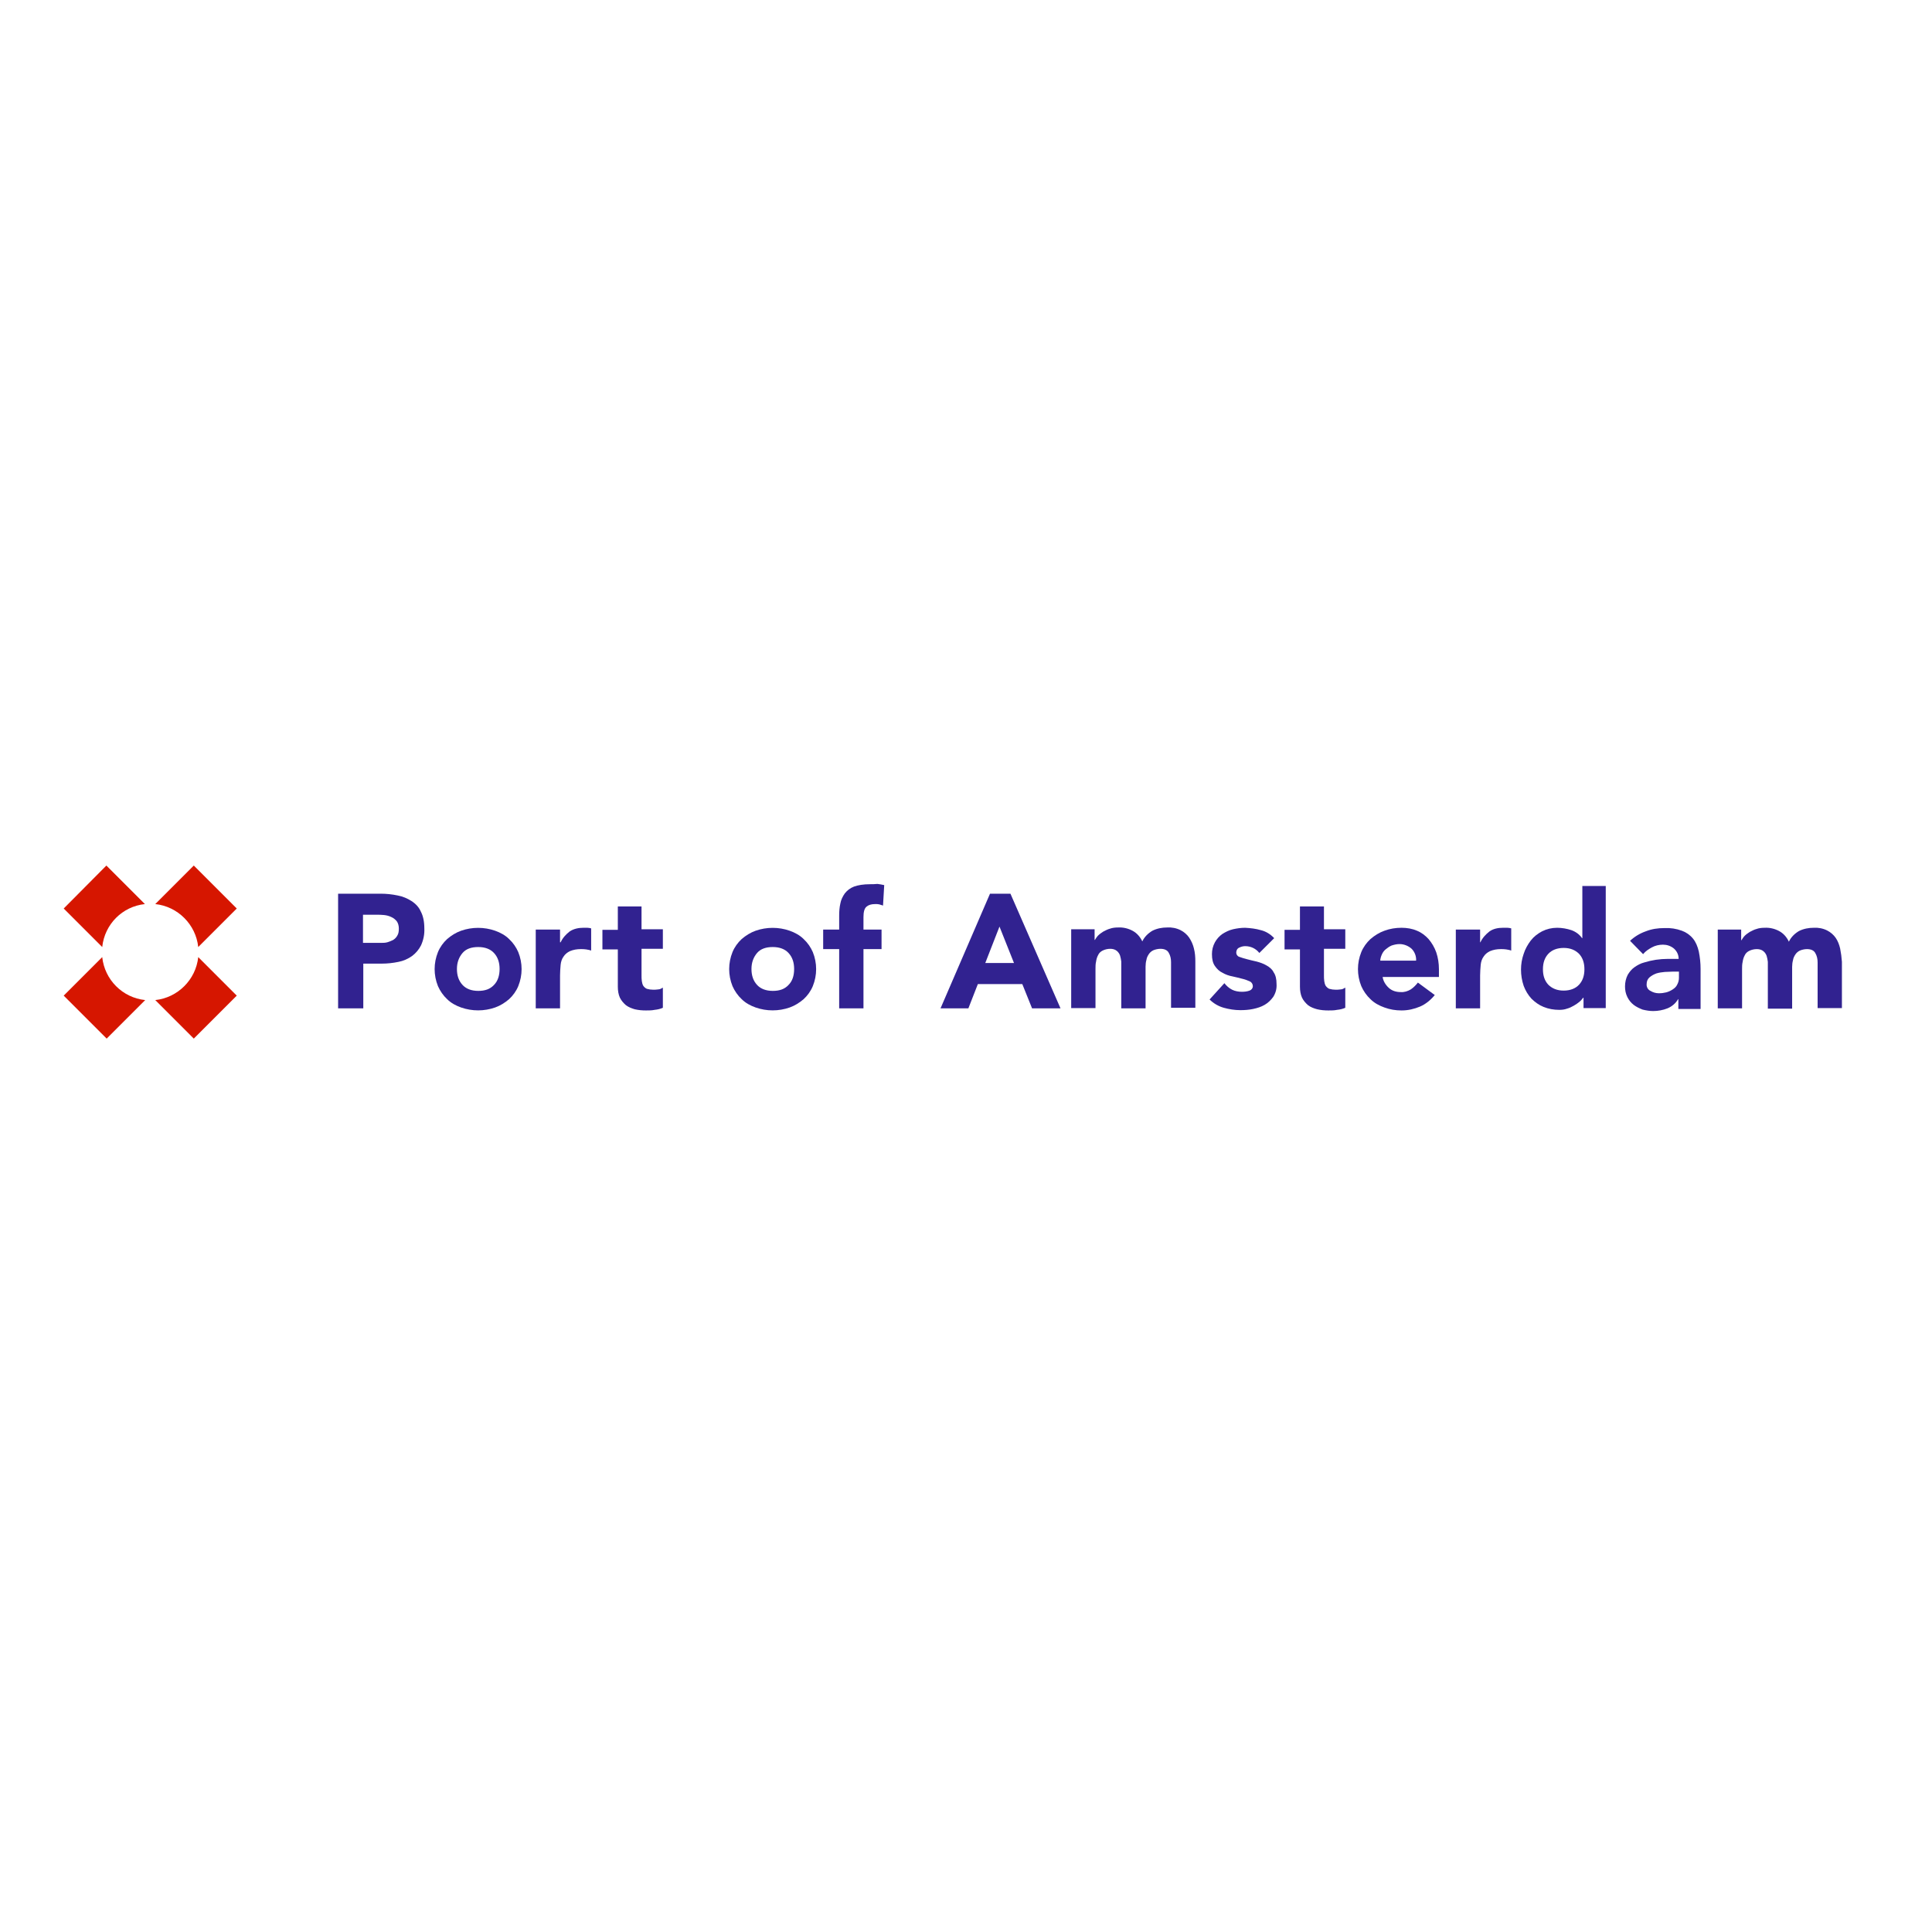 <?xml version="1.0" encoding="utf-8"?>
<!-- Generator: Adobe Illustrator 19.2.1, SVG Export Plug-In . SVG Version: 6.00 Build 0)  -->
<svg version="1.1" id="layer" xmlns="http://www.w3.org/2000/svg" xmlns:xlink="http://www.w3.org/1999/xlink" x="0px" y="0px"
	 viewBox="0 0 652 652" style="enable-background:new 0 0 652 652;" xml:space="preserve">
<style type="text/css">
	.st0{fill:#D61600;}
	.st1{fill:none;}
	.st2{fill:#312290;}
</style>
<g>
	<g>
		<path class="st0" d="M65.4,292.1l-13,13c7.6,0.8,13.7,6.9,14.5,14.5l13-13L65.4,292.1L65.4,292.1z"/>
		<path class="st0" d="M21.5,306.6l13,13c0.8-7.7,6.8-13.7,14.4-14.5l-13-13L21.5,306.6z"/>
		<path class="st0" d="M52.4,337.5l13,13L79.9,336l-13-13C66.1,330.6,60,336.7,52.4,337.5z"/>
		<path class="st0" d="M34.5,323l-13,13l0,0L36,350.5l0,0l13-13C41.3,336.7,35.3,330.6,34.5,323z"/>
	</g>
	<g>
		<path class="st1" d="M260.8,319.6c-2.3,0-4.1,0.7-5.3,2c-1.3,1.4-1.9,3.2-1.9,5.4s0.7,4,1.9,5.4c1.3,1.4,3,2,5.3,2s4.1-0.7,5.3-2
			c1.3-1.4,1.9-3.2,1.9-5.4s-0.7-4-1.9-5.4C264.8,320.3,263.1,319.6,260.8,319.6z"/>
		<polygon class="st1" points="332.5,325 342.2,325 337.3,312.8 		"/>
		<path class="st1" d="M472.3,318.7c-0.9,0-1.8,0.1-2.7,0.5c-0.7,0.3-1.4,0.7-2,1.3c-0.5,0.5-1,1.1-1.3,1.8
			c-0.3,0.7-0.5,1.4-0.5,2.1h12.1c0.1-1.5-0.5-2.9-1.5-4C475.3,319.3,473.9,318.7,472.3,318.7z"/>
		<path class="st1" d="M161.4,319.6c-2.3,0-4.1,0.7-5.3,2c-1.3,1.3-1.9,3.2-1.9,5.4s0.7,4,1.9,5.4c1.3,1.4,3,2,5.3,2
			c2.3,0,4.1-0.7,5.3-2c1.3-1.4,1.9-3.2,1.9-5.4s-0.7-4-1.9-5.4C165.4,320.3,163.7,319.6,161.4,319.6z"/>
		<path class="st1" d="M132.1,309.5c-0.8-0.3-1.6-0.6-2.5-0.7s-1.7-0.1-2.6-0.1h-4.5v9.5h5.9c0.8,0,1.5-0.1,2.3-0.2
			c0.7-0.1,1.4-0.4,2-0.8c0.6-0.3,1.1-0.9,1.4-1.5c0.4-0.7,0.6-1.5,0.5-2.3c0-0.9-0.2-1.7-0.7-2.5
			C133.5,310.3,132.8,309.8,132.1,309.5z"/>
		<path class="st1" d="M527.7,320c-2.2,0-3.9,0.7-5.2,2c-1.2,1.3-1.8,3-1.8,5.2c0,2.1,0.6,3.9,1.8,5.2c1.2,1.3,3,2,5.2,2
			s3.9-0.7,5.2-2c1.2-1.3,1.8-3,1.8-5.2c0-2.1-0.6-3.9-1.8-5.2C531.7,320.6,530,320,527.7,320z"/>
		<path class="st1" d="M561.9,328.2c-1,0-2,0.2-2.9,0.5c-0.9,0.3-1.6,0.7-2.3,1.3c-0.7,0.6-1,1.4-1,2.3c0,1,0.5,1.9,1.3,2.3
			c0.9,0.5,1.8,0.8,2.8,0.8c0.9,0,1.7-0.1,2.5-0.3c0.8-0.2,1.5-0.6,2.2-1c0.6-0.4,1.1-1,1.5-1.6c0.4-0.7,0.6-1.5,0.6-2.3v-2h-2.2
			C563.8,328.1,562.9,328.2,561.9,328.2z"/>
		<path class="st2" d="M334.1,301.6l-16.7,38.7h9.4l3.2-8.2h15l3.3,8.2h9.6l-16.9-38.7H334.1z M332.5,325l4.8-12.3l4.9,12.3
			L332.5,325L332.5,325z"/>
		<path class="st2" d="M401.3,316.4c-0.7-1-1.7-1.9-2.9-2.5c-1.4-0.7-3-1-4.5-0.9c-1.7,0-3.4,0.3-5,1.1c-1.5,0.9-2.7,2.1-3.4,3.6
			c-0.7-1.5-1.8-2.8-3.3-3.6c-1.5-0.8-3.2-1.2-4.9-1.1c-0.9,0-1.9,0.1-2.7,0.4c-0.8,0.2-1.5,0.6-2.3,1c-0.6,0.4-1.2,0.8-1.7,1.3
			c-0.4,0.4-0.8,1-1.1,1.5h-0.1v-3.6h-7.9v26.6h8.2v-13.2c0-0.8,0-1.7,0.2-2.5c0.1-0.7,0.3-1.5,0.7-2.2c0.3-0.7,0.9-1.2,1.5-1.5
			c0.8-0.4,1.7-0.6,2.6-0.6c0.8,0,1.6,0.2,2.2,0.7c0.5,0.4,0.9,1,1.1,1.6s0.3,1.3,0.4,2c0,0.7,0,1.3,0,1.7v14.1h8.2v-14.1
			c0-0.8,0.1-1.6,0.3-2.3c0.1-0.7,0.4-1.3,0.8-1.9s0.9-1,1.5-1.3c0.7-0.3,1.6-0.5,2.4-0.5c1.3,0,2.3,0.4,2.8,1.3
			c0.6,1,0.8,2.1,0.8,3.2v15.4h8.2v-15.6c0-1.5-0.1-3-0.5-4.5C402.6,318.8,402.1,317.6,401.3,316.4z"/>
		<path class="st2" d="M427.4,325.8c-1-0.6-2.2-1-3.3-1.3c-1.2-0.3-2.3-0.5-3.3-0.8c-0.9-0.2-1.7-0.5-2.6-0.8c-0.6-0.2-1-0.8-1-1.4
			c0-0.7,0.3-1.4,1-1.7c0.6-0.3,1.3-0.5,2-0.5c1.9,0,3.6,0.8,4.8,2.3l5-5c-1.2-1.3-2.8-2.3-4.5-2.7c-1.7-0.5-3.5-0.7-5.3-0.8
			c-1.4,0-2.8,0.2-4.1,0.5c-1.3,0.3-2.5,0.9-3.6,1.6c-1,0.7-1.9,1.7-2.5,2.8c-0.7,1.3-1,2.6-1,4c0,1.7,0.3,3,1,4
			c0.7,1,1.5,1.8,2.6,2.3c1,0.6,2.2,1,3.3,1.2c1.2,0.3,2.3,0.5,3.3,0.8c0.9,0.2,1.7,0.5,2.6,0.9c0.6,0.3,1,0.9,1,1.6
			c0,0.7-0.5,1.3-1.1,1.5c-0.8,0.3-1.7,0.4-2.6,0.4c-1.1,0-2.3-0.2-3.3-0.7s-1.9-1.3-2.6-2.2l-5,5.5c1.3,1.3,3,2.3,4.8,2.8
			c1.8,0.5,3.7,0.8,5.6,0.8c1.4,0,2.9-0.1,4.3-0.4c1.4-0.3,2.7-0.7,3.9-1.4c1.2-0.7,2.1-1.6,2.9-2.7c0.8-1.3,1.2-2.7,1.1-4.3
			c0-1.7-0.3-3-1-4C429.4,327.2,428.5,326.4,427.4,325.8z"/>
		<path class="st2" d="M446.9,305.9h-8.2v7.9h-5.2v6.6h5.2v12.6c0,1.3,0.2,2.6,0.7,3.7c0.5,1,1.2,1.8,2,2.5c0.9,0.7,2,1.1,3.1,1.4
			c1.3,0.3,2.5,0.4,3.8,0.4c1,0,2,0,2.9-0.2c1-0.1,1.9-0.3,2.8-0.7v-6.8c-0.5,0.3-1,0.6-1.6,0.6c-0.6,0.1-1.1,0.1-1.7,0.1
			c-0.7,0-1.4-0.1-2.1-0.3c-0.5-0.2-0.9-0.6-1.2-1c-0.3-0.5-0.4-1-0.5-1.6c-0.1-0.7-0.1-1.3-0.1-2v-8.9h7.2v-6.6h-7.2V305.9z"/>
		<path class="st2" d="M482.1,316.9c-1.1-1.2-2.4-2.2-3.9-2.8c-1.6-0.7-3.4-1-5.2-1c-2,0-3.9,0.3-5.8,1c-1.7,0.6-3.3,1.6-4.7,2.8
			c-1.3,1.2-2.4,2.7-3.1,4.4c-1.5,3.7-1.5,7.8,0,11.5c0.7,1.6,1.8,3.2,3.1,4.4c1.3,1.3,3,2.2,4.7,2.8c1.9,0.7,3.8,1,5.8,1
			c2.2,0,4.3-0.5,6.2-1.3s3.6-2.2,5-3.9l-5.7-4.2c-0.7,0.9-1.5,1.7-2.4,2.3c-1,0.6-2.2,1-3.4,0.9c-1.5,0-2.9-0.4-4-1.4
			c-1.1-1-1.9-2.3-2.1-3.7h19v-2.6c0-2-0.3-3.9-0.9-5.7C484.1,319.7,483.2,318.2,482.1,316.9z M465.8,324.3c0-0.7,0.2-1.4,0.5-2.1
			c0.3-0.7,0.7-1.3,1.3-1.8c0.6-0.5,1.3-1,2-1.3c0.9-0.3,1.8-0.5,2.7-0.5c1.5,0,3,0.6,4.1,1.6c1,1,1.6,2.5,1.5,4H465.8z"/>
		<path class="st2" d="M507.2,313.1c-1.6,0-3.2,0.3-4.5,1.2c-1.3,1-2.4,2.2-3.1,3.7h-0.1v-4.3h-8.2v26.6h8.2v-11.1
			c0-1.2,0.1-2.4,0.2-3.6c0.1-1,0.4-2,1-2.8c0.5-0.8,1.3-1.4,2.1-1.8c1.2-0.5,2.4-0.7,3.7-0.7c0.6,0,1.2,0,1.8,0.1
			c0.6,0.1,1.2,0.2,1.7,0.4v-7.5c-0.4-0.1-0.9-0.2-1.3-0.2C508.2,313.1,507.7,313.1,507.2,313.1z"/>
		<path class="st2" d="M534,316.6h-0.1c-0.9-1.3-2.2-2.2-3.6-2.7c-1.5-0.5-3.2-0.8-4.8-0.8c-1.8,0-3.5,0.4-5.1,1.2
			c-1.5,0.8-2.8,1.8-3.8,3.1c-1,1.3-1.9,2.9-2.4,4.5c-0.6,1.7-0.9,3.5-0.9,5.3c0,1.9,0.3,3.7,0.9,5.5c0.6,1.6,1.5,3.1,2.6,4.3
			c1.2,1.2,2.6,2.2,4.1,2.8c1.7,0.7,3.5,1,5.3,1c0.9,0,1.8-0.1,2.6-0.4c0.8-0.2,1.6-0.6,2.3-1c0.7-0.4,1.3-0.8,1.9-1.3
			c0.5-0.4,0.9-0.9,1.3-1.4h0.1v3.5h7.5V299H534L534,316.6z M532.9,332.3c-1.2,1.3-3,2-5.2,2s-3.9-0.7-5.2-2c-1.2-1.3-1.8-3-1.8-5.2
			s0.6-3.9,1.8-5.2c1.2-1.3,3-2,5.2-2s3.9,0.7,5.2,2c1.2,1.3,1.8,3,1.8,5.2S534.1,331,532.9,332.3z"/>
		<path class="st2" d="M571.3,316.7c-1-1.2-2.3-2.1-3.7-2.6c-1.9-0.7-3.9-1-5.9-0.9c-2.2,0-4.3,0.3-6.3,1.1c-2,0.7-3.8,1.8-5.3,3.2
			l4.4,4.5c0.8-1,1.9-1.7,3-2.3c1.1-0.6,2.4-0.9,3.7-0.9c1.3,0,2.6,0.4,3.7,1.3c1,0.9,1.6,2.1,1.6,3.5c-1.1,0-2.3,0-3.7,0
			c-1.3,0-2.6,0.1-4,0.3c-1.3,0.2-2.6,0.5-3.9,0.9c-1.2,0.3-2.3,0.9-3.3,1.6c-1,0.7-1.7,1.6-2.3,2.6c-0.6,1.2-0.9,2.5-0.9,3.9
			c0,1.2,0.2,2.4,0.8,3.6c0.5,1,1.2,1.9,2.1,2.6c0.9,0.7,2,1.2,3,1.6c1.2,0.3,2.4,0.5,3.6,0.5c1.6,0,3.3-0.3,4.8-0.9
			c1.5-0.6,2.8-1.7,3.6-3.1h0.1v3.3h7.5v-13.5c0-2-0.2-3.9-0.6-5.9C572.9,319.4,572.3,317.9,571.3,316.7z M566.6,330
			c0,0.8-0.2,1.6-0.6,2.3c-0.3,0.7-0.9,1.2-1.5,1.6s-1.4,0.8-2.2,1c-0.8,0.2-1.6,0.3-2.5,0.3c-1,0-2-0.3-2.8-0.8
			c-0.9-0.4-1.4-1.4-1.3-2.3c0-0.9,0.3-1.7,1-2.3c0.7-0.6,1.5-1,2.3-1.3c1-0.3,1.9-0.4,2.9-0.5c1,0,1.8-0.1,2.5-0.1h2.2L566.6,330
			L566.6,330z"/>
		<path class="st2" d="M621,320.1c-0.3-1.3-0.8-2.6-1.5-3.6c-0.7-1-1.7-1.9-2.9-2.5c-1.4-0.7-3-1-4.5-0.9c-1.7,0-3.4,0.3-5,1.1
			c-1.5,0.9-2.7,2.1-3.4,3.6c-0.7-1.5-1.8-2.8-3.3-3.6c-1.5-0.8-3.2-1.2-4.9-1.1c-0.9,0-1.9,0.1-2.7,0.4c-0.8,0.2-1.5,0.6-2.3,1
			c-0.6,0.4-1.2,0.8-1.7,1.3c-0.4,0.4-0.8,1-1.1,1.5h-0.1v-3.6h-7.9v26.6h8.2v-13.2c0-0.8,0-1.7,0.2-2.5c0.1-0.7,0.3-1.5,0.7-2.2
			c0.3-0.7,0.9-1.2,1.5-1.5c0.8-0.4,1.7-0.6,2.6-0.6c0.8,0,1.6,0.2,2.2,0.7c0.5,0.4,0.9,1,1.1,1.6s0.3,1.3,0.4,2c0,0.7,0,1.3,0,1.7
			v14.1h8.2v-14.1c0-0.8,0.1-1.6,0.3-2.3c0.1-0.7,0.4-1.3,0.8-1.9s0.9-1,1.5-1.3c0.7-0.3,1.6-0.5,2.4-0.5c1.3,0,2.3,0.4,2.8,1.3
			c0.6,1,0.8,2.1,0.8,3.2v15.4h8.2v-15.6C621.5,323.1,621.3,321.6,621,320.1z"/>
		<path class="st2" d="M138.9,304.1c-1.4-0.9-3-1.6-4.7-1.9c-1.9-0.4-3.8-0.6-5.7-0.6h-14.4v38.7h8.5v-15.1h6.2
			c1.9,0,3.8-0.2,5.7-0.6c1.6-0.3,3.2-1,4.6-2c1.3-1,2.3-2.2,3-3.6c0.8-1.8,1.2-3.7,1.1-5.7c0-2.3-0.4-4.2-1.2-5.7
			C141.4,306.2,140.3,305,138.9,304.1z M134.1,315.7c-0.3,0.6-0.8,1.1-1.4,1.5c-0.6,0.3-1.3,0.6-2,0.8c-0.7,0.2-1.5,0.2-2.3,0.2
			h-5.9v-9.5h4.5c0.9,0,1.7,0,2.6,0.1s1.7,0.3,2.5,0.7c0.7,0.3,1.3,0.8,1.8,1.4c0.5,0.7,0.7,1.6,0.7,2.5
			C134.6,314.2,134.5,315.1,134.1,315.7z"/>
		<path class="st2" d="M171.8,316.9c-1.3-1.3-3-2.2-4.7-2.8c-3.7-1.3-7.8-1.3-11.5,0c-1.7,0.6-3.3,1.6-4.7,2.8
			c-1.3,1.2-2.4,2.7-3.1,4.4c-1.5,3.7-1.5,7.8,0,11.5c0.7,1.6,1.8,3.2,3.1,4.4c1.3,1.3,3,2.2,4.7,2.8c3.7,1.3,7.8,1.3,11.5,0
			c1.7-0.6,3.3-1.6,4.7-2.8c1.3-1.2,2.4-2.7,3.1-4.4c1.5-3.7,1.5-7.8,0-11.5C174.2,319.7,173.2,318.2,171.8,316.9z M166.7,332.4
			c-1.3,1.4-3,2-5.3,2s-4.1-0.7-5.3-2c-1.3-1.4-1.9-3.2-1.9-5.4s0.7-4,1.9-5.4s3-2,5.3-2s4.1,0.7,5.3,2c1.3,1.4,1.9,3.2,1.9,5.4
			S168,331.1,166.7,332.4z"/>
		<path class="st2" d="M196.9,313.1c-1.6,0-3.2,0.3-4.6,1.2c-1.3,1-2.4,2.2-3.1,3.7H189v-4.3h-8.2v26.6h8.2v-11.1
			c0-1.2,0.1-2.4,0.2-3.6c0.1-1,0.4-2,1-2.8c0.5-0.8,1.3-1.4,2.1-1.8c1.2-0.5,2.4-0.7,3.7-0.7c0.6,0,1.2,0,1.8,0.1
			c0.6,0.1,1.2,0.2,1.7,0.4v-7.5c-0.4-0.1-0.9-0.2-1.3-0.2C197.8,313.1,197.3,313.1,196.9,313.1z"/>
		<path class="st2" d="M216.7,305.9h-8.2v7.9h-5.2v6.6h5.2V333c0,1.3,0.2,2.6,0.7,3.7c0.5,1,1.2,1.8,2,2.5c0.9,0.7,2,1.1,3,1.4
			c1.3,0.3,2.5,0.4,3.8,0.4c1,0,2,0,2.9-0.2c1-0.1,1.9-0.3,2.8-0.7v-6.8c-0.5,0.3-1,0.6-1.6,0.6c-0.6,0.1-1.1,0.1-1.7,0.1
			c-0.7,0-1.4-0.1-2.1-0.3c-0.5-0.2-0.9-0.6-1.2-1c-0.3-0.5-0.4-1-0.5-1.6c-0.1-0.7-0.1-1.3-0.1-2v-8.9h7.2v-6.6h-7.2V305.9z"/>
		<path class="st2" d="M271.2,316.9c-1.3-1.3-3-2.2-4.7-2.8c-3.7-1.3-7.8-1.3-11.5,0c-1.7,0.6-3.3,1.6-4.7,2.8
			c-1.3,1.2-2.4,2.7-3.1,4.4c-1.5,3.7-1.5,7.8,0,11.5c0.7,1.6,1.8,3.2,3.1,4.4c1.3,1.3,3,2.2,4.7,2.8c3.7,1.3,7.8,1.3,11.5,0
			c1.7-0.6,3.3-1.6,4.7-2.8c1.3-1.2,2.4-2.7,3.1-4.4c1.5-3.7,1.5-7.8,0-11.5C273.6,319.7,272.6,318.2,271.2,316.9z M266.1,332.4
			c-1.3,1.4-3,2-5.3,2s-4.1-0.7-5.3-2c-1.3-1.4-1.9-3.2-1.9-5.4s0.7-4,1.9-5.4s3-2,5.3-2s4.1,0.7,5.3,2c1.3,1.4,1.9,3.2,1.9,5.4
			C268,329.3,267.4,331.1,266.1,332.4z"/>
		<path class="st2" d="M293.6,298.4c-2.2,0-4,0.3-5.4,0.8c-1.3,0.5-2.3,1.3-3.1,2.3c-0.7,1-1.3,2.2-1.5,3.4
			c-0.3,1.3-0.4,2.7-0.4,4.1v4.7h-5.4v6.6h5.4v20h8.2v-20h6.1v-6.6h-6.1v-4.2c0-1.7,0.3-2.9,1-3.5s1.6-0.9,3-0.9
			c0.5,0,0.9,0,1.3,0.1c0.4,0.1,0.9,0.3,1.3,0.4l0.4-6.9c-0.8-0.2-1.6-0.3-2.3-0.4C295.2,298.4,294.4,298.4,293.6,298.4z"/>
	</g>
</g>
</svg>

